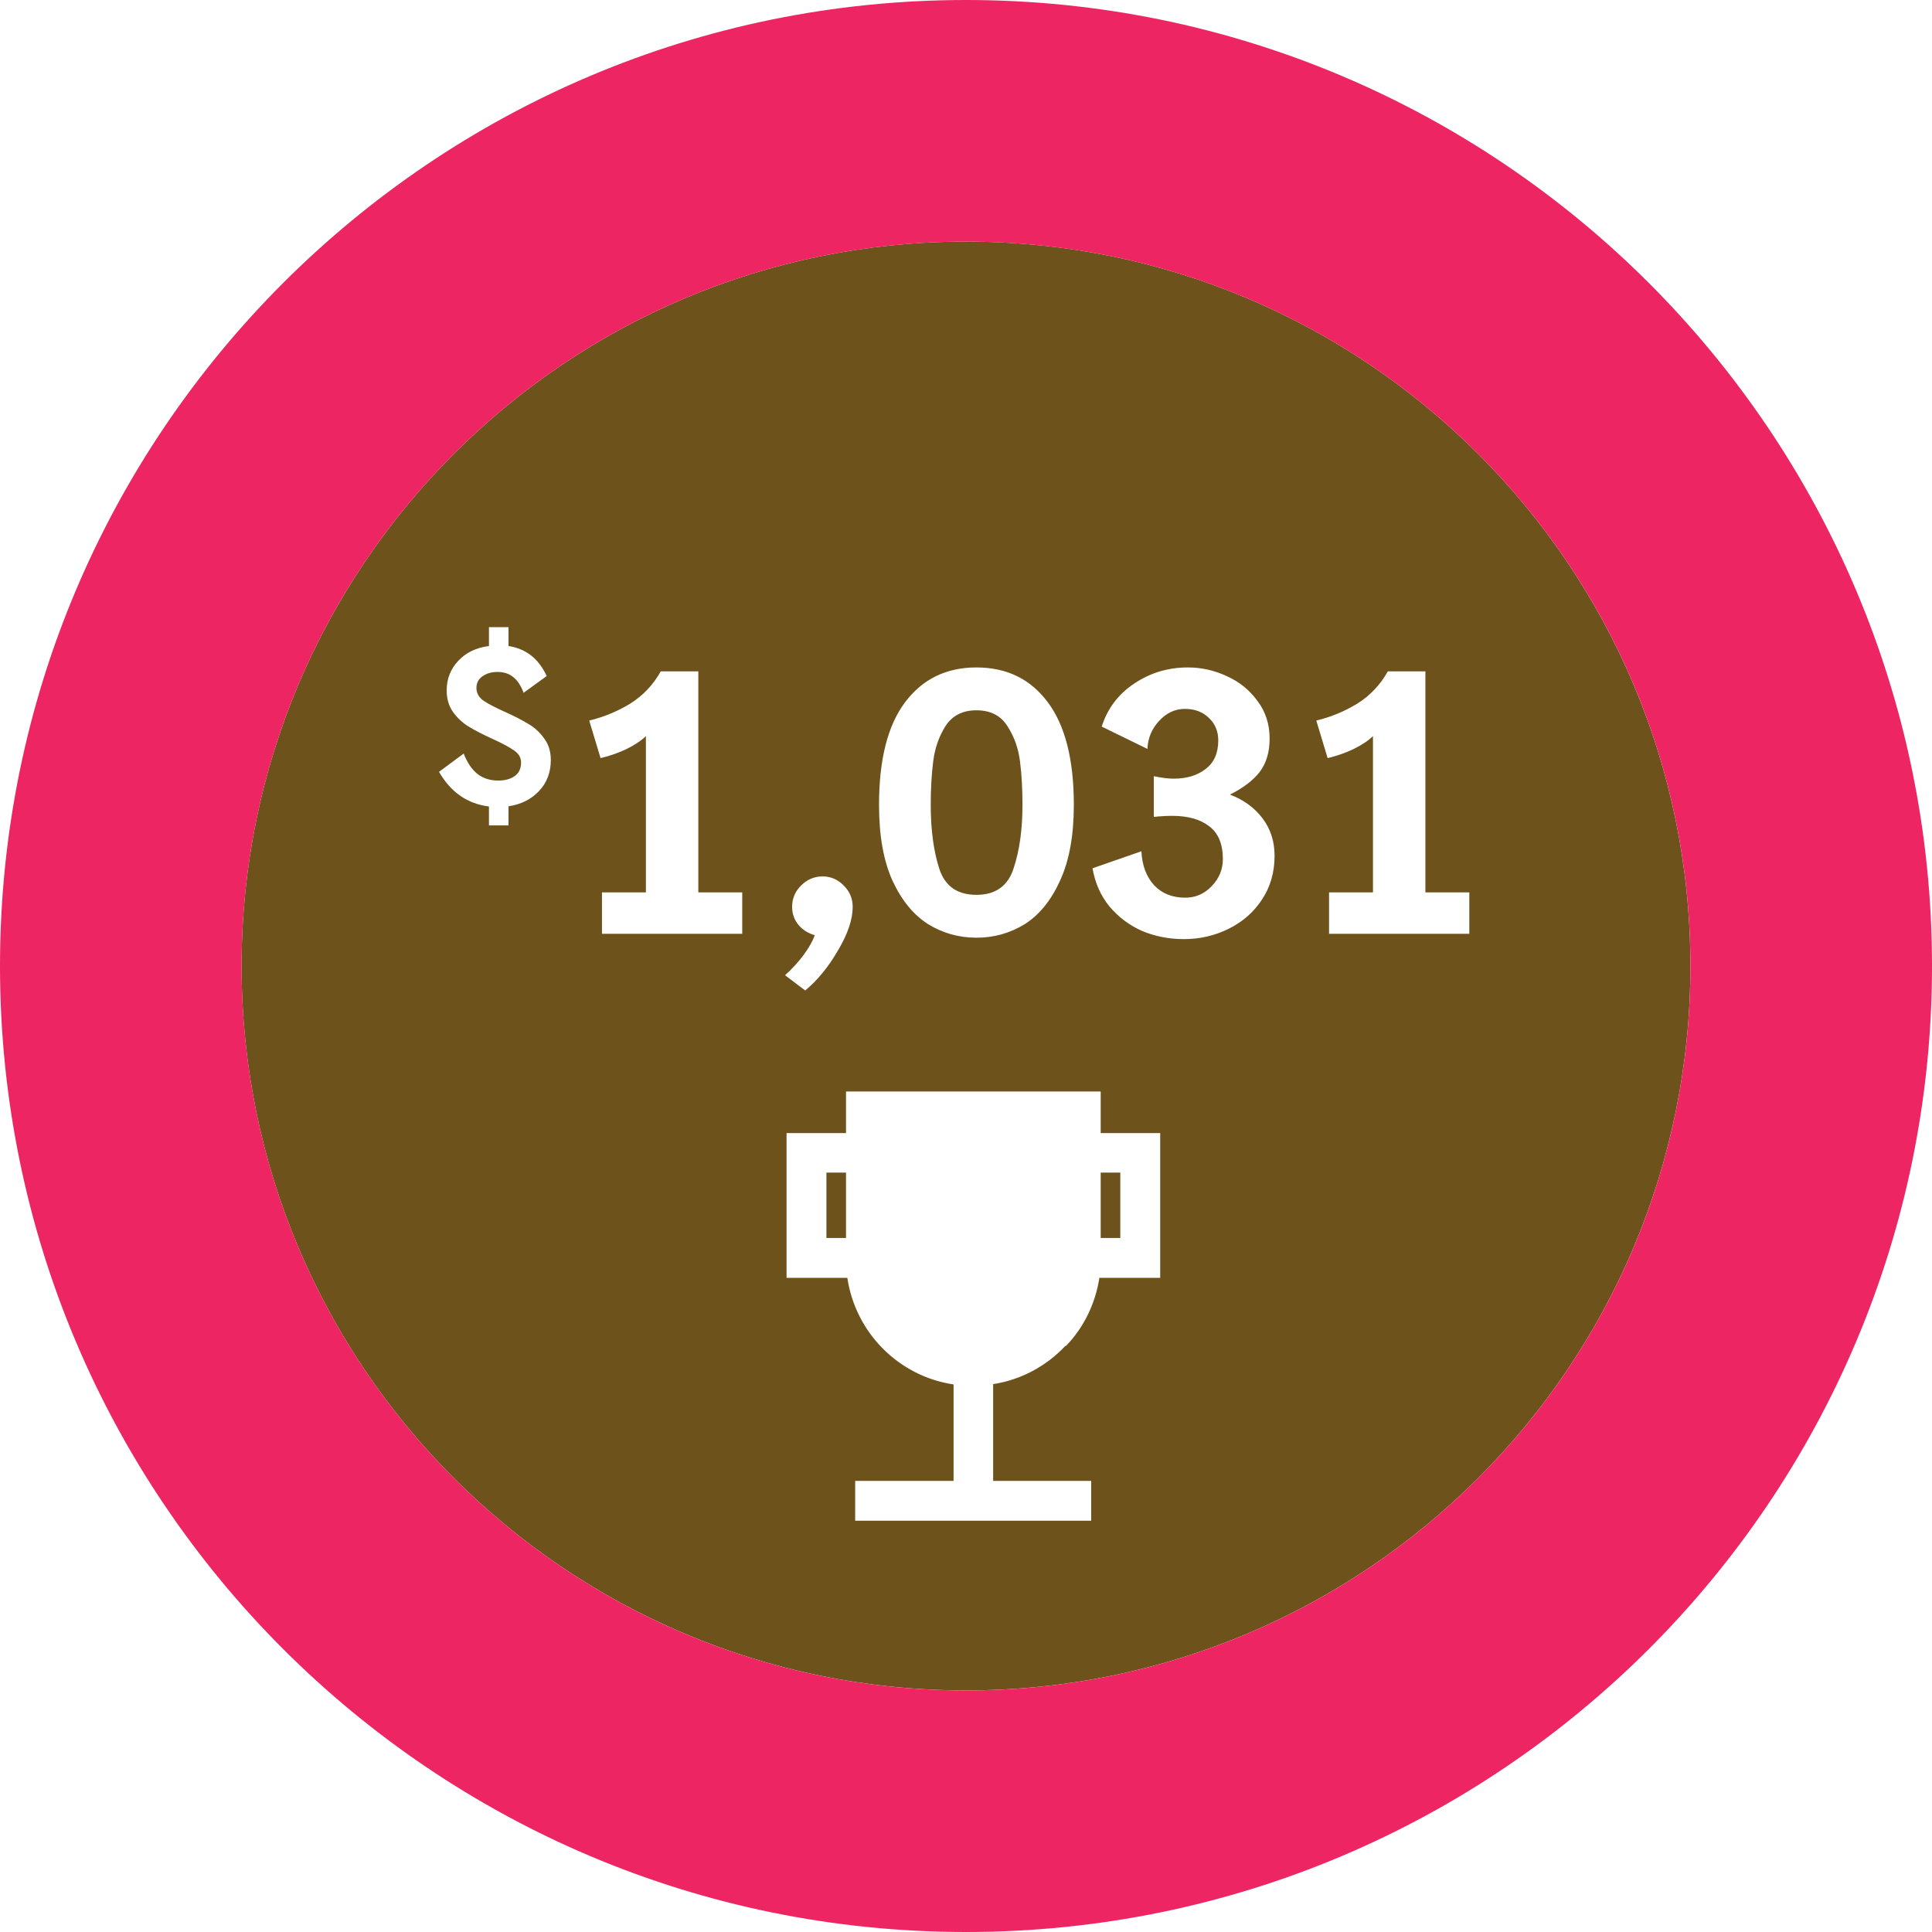 <svg width="60" height="60" viewBox="0 0 60 60" fill="none" xmlns="http://www.w3.org/2000/svg">
<rect x="0" y="0" width="60" height="60" fill="#333333" stroke="none"/>
<g clip-path="url(#clip0_2394_17003)">
<rect width="60" height="60" fill="white"/>
<g clip-path="url(#clip1_2394_17003)">
<path fill-rule="evenodd" clip-rule="evenodd" d="M30 7.502C42.416 7.502 52.497 17.584 52.497 30C52.497 42.416 42.416 52.497 30 52.497C17.584 52.497 7.502 42.416 7.502 30C7.502 17.584 17.584 7.502 30 7.502Z" fill="#6D521C"/>
<path d="M33.107 41.797C33.665 41.218 34.02 40.477 34.142 39.685H36.031V35.188H34.183V33.898H26.274V35.188H24.427V39.685H26.315C26.569 41.391 27.909 42.741 29.614 42.995V45.99H26.558V47.228H33.888V45.99H30.843V42.985C31.706 42.853 32.498 42.426 33.086 41.797H33.107ZM34.792 36.416V38.447H34.183V36.416H34.792ZM25.665 36.416H26.274V38.447H25.665V36.416Z" fill="white"/>
<path fill-rule="evenodd" clip-rule="evenodd" d="M30 0C46.558 0 60 13.442 60 30C60 46.558 46.558 60 30 60C13.442 60 0 46.558 0 30C0 13.442 13.442 0 30 0ZM30 7.503C42.416 7.503 52.498 17.584 52.498 30C52.498 42.416 42.416 52.498 30 52.498C17.584 52.498 7.503 42.416 7.503 30C7.503 17.584 17.584 7.503 30 7.503Z" fill="#ED2562"/>
<path d="M17.106 23.601C17.106 23.988 16.983 24.311 16.736 24.571C16.494 24.826 16.18 24.982 15.792 25.04V25.634H15.185V25.046C14.516 24.963 13.999 24.604 13.634 23.97L14.4 23.403C14.51 23.684 14.653 23.896 14.829 24.036C15.005 24.173 15.22 24.241 15.476 24.241C15.682 24.241 15.852 24.195 15.984 24.102C16.116 24.01 16.182 23.869 16.182 23.68C16.182 23.53 16.111 23.407 15.97 23.31C15.83 23.209 15.605 23.088 15.297 22.947C14.998 22.811 14.754 22.686 14.565 22.571C14.376 22.457 14.213 22.307 14.076 22.122C13.94 21.933 13.872 21.707 13.872 21.443C13.872 21.082 13.993 20.774 14.235 20.519C14.477 20.263 14.793 20.112 15.185 20.063V19.476H15.792V20.063C16.052 20.103 16.279 20.195 16.472 20.34C16.67 20.486 16.84 20.703 16.98 20.994L16.261 21.515C16.177 21.291 16.07 21.128 15.938 21.027C15.81 20.921 15.647 20.868 15.449 20.868C15.269 20.868 15.115 20.912 14.987 21C14.86 21.088 14.796 21.209 14.796 21.363C14.796 21.522 14.868 21.654 15.014 21.759C15.163 21.861 15.392 21.979 15.7 22.116C15.999 22.252 16.241 22.378 16.426 22.492C16.611 22.602 16.769 22.749 16.901 22.934C17.038 23.119 17.106 23.341 17.106 23.601ZM20.059 27.713V22.862C19.905 23.009 19.7 23.144 19.443 23.269C19.194 23.386 18.93 23.478 18.651 23.544L18.299 22.378C18.754 22.268 19.179 22.092 19.575 21.85C19.971 21.601 20.286 21.267 20.521 20.849H21.687V27.713H23.051V29H18.695V27.713H20.059ZM24.38 30.287C24.607 30.082 24.801 29.869 24.963 29.649C25.124 29.429 25.238 29.227 25.304 29.044C25.098 28.985 24.93 28.879 24.798 28.725C24.666 28.564 24.6 28.377 24.6 28.164C24.6 27.907 24.691 27.687 24.875 27.504C25.065 27.313 25.289 27.218 25.546 27.218C25.802 27.218 26.022 27.313 26.206 27.504C26.389 27.687 26.481 27.907 26.481 28.164C26.481 28.553 26.33 29 26.03 29.506C25.736 30.019 25.395 30.437 25.007 30.76L24.38 30.287ZM30.324 29.121C29.781 29.121 29.282 28.982 28.828 28.703C28.373 28.417 28.003 27.966 27.717 27.35C27.438 26.734 27.299 25.949 27.299 24.996C27.299 23.595 27.566 22.536 28.102 21.817C28.644 21.091 29.385 20.728 30.324 20.728C31.27 20.728 32.01 21.091 32.546 21.817C33.081 22.536 33.349 23.595 33.349 24.996C33.349 25.949 33.206 26.734 32.92 27.35C32.641 27.966 32.274 28.417 31.82 28.703C31.365 28.982 30.866 29.121 30.324 29.121ZM30.324 27.79C30.918 27.79 31.303 27.515 31.479 26.965C31.662 26.415 31.754 25.759 31.754 24.996C31.754 24.497 31.728 24.046 31.677 23.643C31.625 23.232 31.493 22.866 31.281 22.543C31.075 22.22 30.756 22.059 30.324 22.059C29.898 22.059 29.579 22.22 29.367 22.543C29.161 22.866 29.033 23.232 28.982 23.643C28.93 24.046 28.905 24.497 28.905 24.996C28.905 25.766 28.993 26.426 29.169 26.976C29.345 27.519 29.73 27.79 30.324 27.79ZM36.767 29.165C36.305 29.165 35.873 29.081 35.469 28.912C35.073 28.736 34.736 28.483 34.457 28.153C34.186 27.823 34.01 27.427 33.929 26.965L35.447 26.437C35.469 26.877 35.601 27.229 35.843 27.493C36.085 27.75 36.408 27.878 36.811 27.878C37.127 27.878 37.398 27.761 37.625 27.526C37.86 27.284 37.977 27.002 37.977 26.679C37.977 26.21 37.834 25.869 37.548 25.656C37.27 25.443 36.888 25.337 36.404 25.337C36.221 25.337 36.03 25.348 35.832 25.37V24.105C36.074 24.156 36.28 24.182 36.448 24.182C36.852 24.182 37.182 24.083 37.438 23.885C37.702 23.687 37.834 23.39 37.834 22.994C37.834 22.708 37.735 22.473 37.537 22.29C37.347 22.107 37.101 22.015 36.8 22.015C36.492 22.015 36.225 22.14 35.997 22.389C35.77 22.631 35.649 22.921 35.634 23.258L34.215 22.565C34.391 22.008 34.725 21.564 35.216 21.234C35.715 20.897 36.272 20.728 36.888 20.728C37.314 20.728 37.721 20.82 38.109 21.003C38.498 21.179 38.813 21.436 39.055 21.773C39.305 22.103 39.429 22.492 39.429 22.939C39.429 23.357 39.327 23.702 39.121 23.973C38.916 24.237 38.608 24.472 38.197 24.677C38.623 24.838 38.96 25.084 39.209 25.414C39.459 25.744 39.583 26.133 39.583 26.58C39.583 27.093 39.451 27.548 39.187 27.944C38.931 28.333 38.586 28.633 38.153 28.846C37.721 29.059 37.259 29.165 36.767 29.165ZM42.639 27.713V22.862C42.485 23.009 42.28 23.144 42.023 23.269C41.774 23.386 41.51 23.478 41.231 23.544L40.879 22.378C41.334 22.268 41.759 22.092 42.155 21.85C42.551 21.601 42.866 21.267 43.101 20.849H44.267V27.713H45.631V29H41.275V27.713H42.639Z" fill="white"/>
</g>
</g>
<defs>
<clipPath id="clip0_2394_17003">
<rect width="60" height="60" fill="white"/>
</clipPath>
<clipPath id="clip1_2394_17003">
<rect width="60" height="60" fill="white"/>
</clipPath>
</defs>
</svg>
